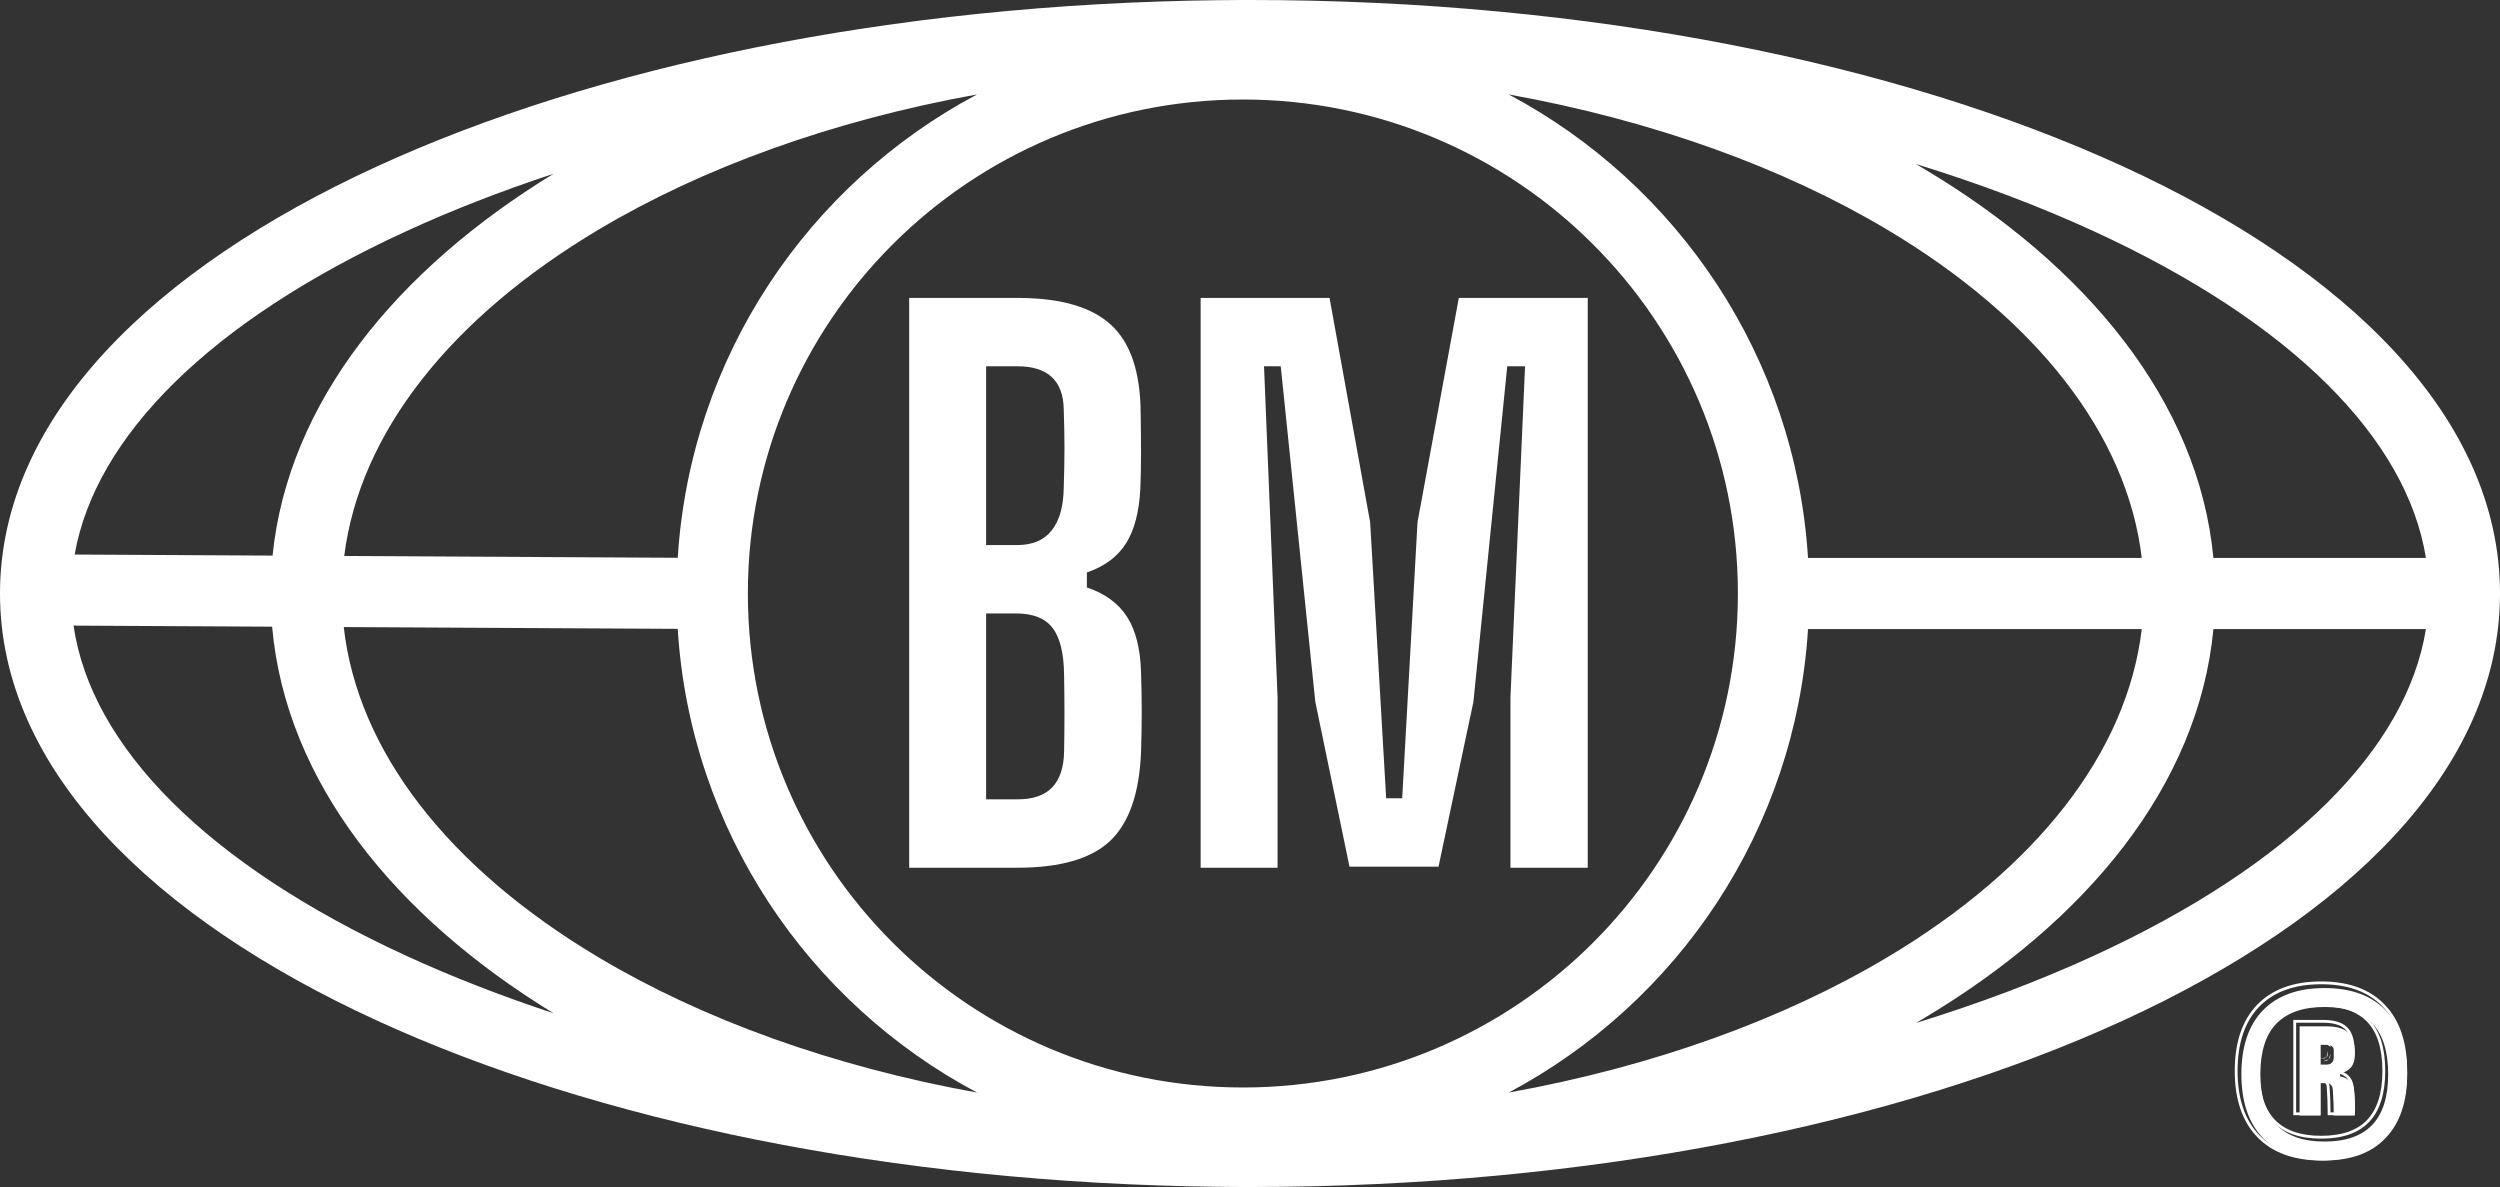 <svg xmlns="http://www.w3.org/2000/svg" fill="none" viewBox="0 0 377 179" height="179" width="377">
<rect x="0" y="0" width="377" height="179" fill="#333333" stroke="none"/>
<path fill="white" d="M11.257 83.625L41.103 83.785C43.435 60.746 59.745 40.706 83.479 26.2C75.547 28.817 68.114 31.72 61.254 34.872C31.737 48.434 14.393 65.779 11.257 83.625ZM183.734 0.028C134.447 0.599 89.695 10.004 56.762 25.135C23.231 40.542 0 62.908 0 89.5C0 116.092 23.231 138.458 56.762 153.865C89.695 168.996 134.447 178.401 183.734 178.972C184.961 178.991 186.192 179 187.426 179C187.582 179 187.739 179 187.895 179C188.096 179 188.298 179 188.5 179C239.665 179 286.246 169.482 320.238 153.865C353.769 138.458 377 116.092 377 89.5C377 62.908 353.769 40.542 320.238 25.135C286.246 9.518 239.665 0 188.5 0C188.298 0 188.096 0 187.895 0C187.739 0 187.582 0 187.426 0C186.192 0 184.961 0.009 183.734 0.028ZM147.344 14.239C125.414 18.2 105.903 25.314 90.306 34.605C67.874 47.969 54.23 65.339 51.91 83.843L102.205 84.113C104.1 53.794 121.884 27.771 147.344 14.239ZM102.201 94.831L51.839 94.561C53.939 113.288 67.634 130.888 90.306 144.395C105.903 153.686 125.414 160.8 147.344 164.761C121.868 151.22 104.078 125.175 102.201 94.831ZM83.479 152.8C59.501 138.145 43.1 117.841 41.035 94.503L11.091 94.343C13.729 112.551 31.168 130.305 61.254 144.128C68.114 147.28 75.547 150.183 83.479 152.8ZM288.903 154.274C298.582 151.287 307.571 147.885 315.746 144.128C345.548 130.436 362.94 112.886 365.83 94.859H333.784C331.544 118.473 314.624 138.96 290.051 153.598C289.67 153.825 289.288 154.05 288.903 154.274ZM333.784 84.141C331.544 60.527 314.624 40.041 290.051 25.402C289.67 25.175 289.288 24.95 288.903 24.726C298.582 27.713 307.571 31.115 315.746 34.872C345.548 48.564 362.94 66.114 365.83 84.141H333.784ZM322.979 84.141H272.649C270.762 53.809 252.976 27.775 227.507 14.239C249.438 18.2 268.949 25.314 284.545 34.605C307.098 48.04 320.767 65.526 322.979 84.141ZM272.649 94.859H322.979C320.767 113.474 307.098 130.96 284.545 144.395C268.949 153.686 249.438 160.8 227.507 164.761C252.976 151.225 270.762 125.19 272.649 94.859ZM187.426 15.006C146.199 15.006 112.778 48.358 112.778 89.5C112.778 130.642 146.199 163.994 187.426 163.994C228.653 163.994 262.074 130.642 262.074 89.5C262.074 48.358 228.653 15.006 187.426 15.006Z" clip-rule="evenodd" fill-rule="evenodd"></path>
<path fill="white" d="M181.055 130.852V44.926H200.495L206.618 78.759L209.034 120.379H211.451L213.76 78.759L219.99 44.926H239.431V130.852H227.777V105.128L229.979 55.237H227.294L222.192 105.826L216.929 130.691H203.503L198.347 105.826L193.138 55.237H190.614L192.655 105.128V130.852H181.055Z"></path>
<path fill="white" d="M137.105 130.852V44.926H153.431C159.876 44.926 164.566 46.268 167.502 48.954C170.473 51.639 171.977 56.096 172.013 62.326C172.049 64.617 172.067 66.676 172.067 68.502C172.067 70.292 172.031 72.046 171.959 73.765C171.78 77.202 171.064 79.923 169.811 81.928C168.558 83.933 166.589 85.4 163.904 86.331V88.587C166.66 89.518 168.683 91.004 169.972 93.044C171.261 95.049 171.959 97.806 172.067 101.315C172.138 103.499 172.174 105.521 172.174 107.383C172.174 109.209 172.138 111.232 172.067 113.452C171.816 119.646 170.259 124.103 167.394 126.824C164.53 129.509 159.876 130.852 153.431 130.852H137.105ZM148.705 120.541H153.431C155.759 120.541 157.495 119.95 158.641 118.768C159.822 117.551 160.431 115.725 160.467 113.291C160.502 111.286 160.52 109.388 160.52 107.598C160.52 105.772 160.502 103.857 160.467 101.852C160.431 98.486 159.84 96.088 158.694 94.655C157.584 93.223 155.759 92.507 153.217 92.507H148.705V120.541ZM148.705 82.196H153.378C155.705 82.196 157.441 81.462 158.587 79.994C159.768 78.526 160.377 76.36 160.413 73.496C160.484 71.42 160.52 69.451 160.52 67.589C160.52 65.727 160.484 63.776 160.413 61.735C160.377 59.551 159.768 57.922 158.587 56.848C157.441 55.774 155.723 55.237 153.431 55.237H148.705V82.196Z"></path>
<path fill="white" d="M350.532 175C346.524 175 343.428 173.869 341.244 171.607C339.081 169.346 338 166.143 338 162C338 157.815 339.081 154.602 341.244 152.361C343.428 150.12 346.524 149 350.532 149C354.539 149 357.614 150.12 359.756 152.361C361.919 154.602 363 157.815 363 162C363 166.143 361.919 169.346 359.756 171.607C357.614 173.869 354.539 175 350.532 175ZM350.532 172.146C353.755 172.146 356.162 171.301 357.752 169.61C359.342 167.919 360.137 165.382 360.137 162C360.137 158.576 359.342 156.028 357.752 154.359C356.162 152.689 353.755 151.854 350.532 151.854C347.33 151.854 344.913 152.689 343.28 154.359C341.668 156.028 340.863 158.576 340.863 162C340.863 165.382 341.668 167.919 343.28 169.61C344.913 171.301 347.33 172.146 350.532 172.146ZM346.779 168.215V154.771H350.786C352.292 154.771 353.373 155.067 354.031 155.659C354.688 156.229 355.048 157.202 355.112 158.576C355.112 158.66 355.112 158.734 355.112 158.798C355.112 158.861 355.112 158.977 355.112 159.146C355.091 159.907 354.9 160.51 354.539 160.954C354.2 161.376 353.649 161.683 352.885 161.873V162.317C353.628 162.465 354.168 162.761 354.508 163.205C354.847 163.628 355.027 164.241 355.048 165.044C355.07 165.361 355.091 165.689 355.112 166.027C355.133 166.365 355.144 166.714 355.144 167.073C355.144 167.433 355.133 167.813 355.112 168.215H351.931C351.931 167.665 351.921 167.073 351.899 166.439C351.878 165.784 351.846 165.171 351.804 164.6C351.804 163.754 351.465 163.332 350.786 163.332H349.959V168.215H346.779ZM349.959 160.541H350.85C351.21 160.541 351.475 160.446 351.645 160.256C351.836 160.066 351.931 159.802 351.931 159.463C351.931 159.294 351.931 159.125 351.931 158.956C351.931 158.766 351.931 158.576 351.931 158.385C351.931 157.836 351.55 157.561 350.786 157.561H349.959V160.541Z"></path>
<path fill="white" d="M340.383 171.457L340.381 171.456C338.108 169.079 337 165.74 337 161.5C337 157.22 338.107 153.868 340.383 151.511L340.384 151.509C342.682 149.152 345.919 148 350.032 148C354.144 148 357.362 149.151 359.618 151.511C361.893 153.868 363 157.22 363 161.5C363 165.739 361.892 169.078 359.619 171.455C357.363 173.837 354.145 175 350.032 175C345.918 175 342.68 173.837 340.383 171.457ZM359.31 171.163C361.486 168.888 362.573 165.667 362.573 161.5C362.573 157.291 361.486 154.059 359.31 151.806C357.156 149.552 354.063 148.425 350.032 148.425C346.001 148.425 342.887 149.552 340.69 151.806C338.514 154.059 337.427 157.291 337.427 161.5C337.427 165.667 338.514 168.888 340.69 171.163C342.887 173.437 346.001 174.575 350.032 174.575C354.063 174.575 357.156 173.437 359.31 171.163ZM345.83 168.176V153.804H350.288C351.838 153.804 353.056 154.105 353.834 154.804C354.621 155.489 354.999 156.606 355.065 158.036L355.066 158.046V158.642C355.043 159.469 354.833 160.175 354.395 160.714C354.09 161.094 353.663 161.379 353.139 161.585C353.648 161.773 354.065 162.057 354.367 162.45C354.785 162.973 354.978 163.69 355.001 164.542C355.022 164.858 355.044 165.186 355.065 165.523C355.087 165.873 355.098 166.233 355.098 166.602C355.098 166.972 355.087 167.362 355.065 167.773L355.044 168.176H351.013V167.75C351.013 167.203 351.003 166.613 350.981 165.979C350.96 165.325 350.928 164.714 350.886 164.146L350.885 164.131V164.115C350.885 163.735 350.807 163.529 350.723 163.424C350.653 163.337 350.535 163.265 350.288 163.265H349.883V168.176H345.83ZM349.456 162.839H350.288C350.97 162.839 351.312 163.265 351.312 164.115C351.354 164.689 351.386 165.306 351.408 165.965C351.429 166.602 351.44 167.198 351.44 167.75H354.639C354.66 167.346 354.671 166.964 354.671 166.602C354.671 166.241 354.66 165.89 354.639 165.55C354.618 165.21 354.596 164.88 354.575 164.561C354.554 163.754 354.372 163.137 354.031 162.712C353.69 162.265 353.146 161.968 352.4 161.819V161.372C353.167 161.181 353.722 160.873 354.063 160.448C354.426 160.001 354.618 159.395 354.639 158.63V158.056C354.575 156.674 354.212 155.696 353.551 155.122C352.89 154.527 351.802 154.229 350.288 154.229H346.257V167.75H349.456V162.839ZM350.841 159.454L350.85 159.445C350.943 159.353 351.013 159.207 351.013 158.949V158.439M350.841 159.454L350.833 159.464ZM350.032 171.28C353.203 171.28 355.492 170.449 356.983 168.863C358.481 167.27 359.267 164.843 359.267 161.5C359.267 158.113 358.48 155.677 356.985 154.107C355.494 152.541 353.204 151.72 350.032 151.72C346.883 151.72 344.58 152.54 343.044 154.11C341.53 155.68 340.733 158.115 340.733 161.5C340.733 164.841 341.529 167.267 343.046 168.86C344.582 170.45 346.885 171.28 350.032 171.28ZM342.737 169.154C341.116 167.453 340.306 164.902 340.306 161.5C340.306 158.056 341.116 155.494 342.737 153.815C344.38 152.135 346.811 151.295 350.032 151.295C353.274 151.295 355.695 152.135 357.295 153.815C358.894 155.494 359.694 158.056 359.694 161.5C359.694 164.902 358.894 167.453 357.295 169.154C355.695 170.854 353.274 171.705 350.032 171.705C346.811 171.705 344.38 170.854 342.737 169.154ZM349.883 159.608H350.352C350.644 159.608 350.772 159.532 350.833 159.464M350.352 160.033C350.715 160.033 350.981 159.937 351.152 159.746ZM351.013 157.865V157.866ZM351.013 157.866V157.867ZM351.013 157.867V157.868ZM351.013 157.868V157.869ZM351.013 157.869V157.87ZM351.013 157.87V157.871ZM351.013 157.871V157.872ZM351.013 157.872V157.874ZM351.013 157.874V157.875ZM351.013 157.875V157.876ZM351.013 157.876V157.877ZM351.013 157.877V157.878ZM351.013 157.878V157.879ZM351.013 157.879V157.88ZM351.013 157.88V157.881ZM351.013 157.881V157.883ZM351.013 157.883V157.884ZM351.013 157.884V157.885ZM351.013 157.885V157.886ZM351.013 157.886V157.887ZM351.013 157.887V157.888ZM351.013 157.888V157.889ZM351.013 157.889V157.89ZM351.013 157.89V157.891ZM351.013 157.891V157.893ZM351.013 157.893V157.894ZM351.013 157.894V157.895ZM351.013 157.895V157.896ZM351.013 157.896V157.897ZM351.013 157.897V157.898ZM351.013 157.898V157.899ZM351.013 157.899V157.9ZM351.013 157.9V157.902ZM351.013 157.902V157.903ZM351.013 157.903V157.904ZM351.013 157.904V157.905ZM351.013 157.905V157.906ZM351.013 157.906V157.907ZM351.013 157.907V157.908ZM351.013 157.908V157.909ZM351.013 157.909V157.911ZM351.013 157.911V157.912ZM351.013 157.912V157.913ZM351.013 157.913V157.914ZM351.013 157.914V157.915ZM351.013 157.915V157.916ZM351.013 157.916V157.917ZM351.013 157.917V157.918ZM351.013 157.918V157.92ZM351.013 157.92V157.921ZM351.013 157.921V157.922ZM351.013 157.922V157.923ZM351.013 157.923V157.924ZM351.013 157.924V157.925ZM351.013 157.925V157.926ZM351.013 157.926V157.927ZM351.013 157.927V157.928ZM351.013 157.928V157.93ZM351.013 157.93V157.931ZM351.013 157.931V157.932ZM351.013 157.932V157.933ZM351.013 157.933V157.934ZM351.013 157.934V157.935ZM351.013 157.935V157.936ZM351.013 157.936V157.937ZM351.013 157.937V157.939ZM351.013 157.939V157.94ZM351.013 157.94V157.941ZM351.013 157.941V157.942ZM351.013 157.942V157.943ZM351.013 157.943V157.944ZM351.013 157.944V157.945ZM351.013 157.945V157.946ZM351.013 157.946V157.948ZM351.013 157.948V157.949ZM351.013 157.949V157.95ZM351.013 157.95V157.951ZM351.013 157.951V157.952ZM351.013 157.952V157.953ZM351.013 157.953V157.954ZM351.013 157.954V157.955ZM351.013 157.955V157.956ZM351.013 157.956V157.958ZM351.013 157.958V157.959ZM351.013 157.959V157.96ZM351.013 157.96V157.961ZM351.013 157.961V157.962ZM351.013 157.962V157.963ZM351.013 157.963V157.964ZM351.013 157.964V157.965ZM351.013 157.965V157.967ZM351.013 157.967V157.968ZM351.013 157.968V157.969ZM351.013 157.969V157.97ZM351.013 157.97V157.971ZM351.013 157.971V157.972ZM351.013 157.972V157.973ZM351.013 157.973V157.974ZM351.013 157.974V157.976ZM351.013 157.976V157.977ZM351.013 157.977V157.978ZM351.013 157.978V157.979ZM351.013 157.979V157.98ZM351.013 157.98V157.981ZM351.013 157.981V157.982ZM351.013 157.982V157.983ZM351.013 157.983V157.985ZM351.013 157.985V157.986ZM351.013 157.986V157.987ZM351.013 157.987V157.988ZM351.013 157.988V157.989ZM351.013 157.989V157.99ZM351.013 157.99V157.991ZM351.013 157.991V157.992ZM351.013 157.992V157.993ZM351.013 157.993V157.995ZM351.013 157.995V157.996ZM351.013 157.996V157.997ZM351.013 157.997V157.998ZM351.013 157.998V157.999ZM351.013 157.999V158ZM351.013 158V158.001ZM351.013 158.001V158.002ZM351.013 158.002V158.004ZM351.013 158.004V158.005ZM351.013 158.005V158.006ZM351.013 158.006V158.007ZM351.013 158.007V158.008ZM351.013 158.008V158.009ZM351.013 158.009V158.01ZM351.013 158.01V158.011ZM351.013 158.011V158.013ZM351.013 158.013V158.014ZM351.013 158.014V158.015ZM351.013 158.015V158.016ZM351.013 158.016V158.017ZM351.013 158.017V158.018ZM351.013 158.018V158.019ZM351.013 158.019V158.02ZM351.013 158.02V158.022ZM351.013 158.022V158.023ZM351.013 158.023V158.024ZM351.013 158.024V158.025ZM351.013 158.025V158.026ZM351.013 158.026V158.027ZM351.013 158.027V158.028ZM351.013 158.028V158.029ZM351.013 158.029V158.03ZM351.013 158.03V158.032ZM351.013 158.032V158.033ZM351.013 158.033V158.034ZM351.013 158.034V158.035ZM351.013 158.035V158.036ZM351.013 158.036V158.037ZM351.013 158.037V158.038ZM351.013 158.038V158.039ZM351.013 158.039V158.041ZM351.013 158.041V158.042ZM351.013 158.042V158.043ZM351.013 158.043V158.044ZM351.013 158.044V158.045ZM351.013 158.045V158.046ZM351.013 158.046V158.047ZM351.013 158.047V158.048ZM351.013 158.048V158.05ZM351.013 158.05V158.051ZM351.013 158.051V158.052ZM351.013 158.052V158.053ZM351.013 158.053V158.054ZM351.013 158.054V158.055ZM351.013 158.055V158.056ZM351.013 158.056V158.057ZM351.013 158.057V158.059ZM351.013 158.059V158.06ZM351.013 158.06V158.061ZM351.013 158.061V158.062ZM351.013 158.062V158.063ZM351.013 158.063V158.064ZM351.013 158.064V158.065ZM351.013 158.065V158.066ZM351.013 158.066V158.067ZM351.013 158.067V158.069ZM351.013 158.069V158.07ZM351.013 158.07V158.071ZM351.013 158.071V158.072ZM351.013 158.072V158.073ZM351.013 158.073V158.074ZM351.013 158.074V158.075ZM351.013 158.075V158.076ZM351.013 158.076V158.078ZM351.013 158.078V158.079ZM351.013 158.079V158.08ZM351.013 158.08V158.081ZM351.013 158.081V158.082ZM351.013 158.082V158.083ZM351.013 158.083V158.084ZM351.013 158.084V158.085ZM351.013 158.085V158.087ZM351.013 158.087V158.088ZM351.013 158.088V158.089ZM351.013 158.089V158.09ZM351.013 158.09V158.091ZM351.013 158.091V158.092ZM351.013 158.092V158.093ZM351.013 158.093V158.094ZM351.013 158.094V158.096ZM351.013 158.096V158.097ZM351.013 158.097V158.098ZM351.013 158.098V158.099ZM351.013 158.099V158.1ZM351.013 158.1V158.101ZM351.013 158.101V158.102ZM351.013 158.102V158.103ZM351.013 158.103V158.104ZM351.013 158.104V158.106ZM351.013 158.106V158.107ZM351.013 158.107V158.108ZM351.013 158.108V158.109ZM351.013 158.109V158.11ZM351.013 158.11V158.111ZM351.013 158.111V158.112ZM351.013 158.112V158.113ZM351.013 158.113V158.115ZM351.013 158.115V158.116ZM351.013 158.116V158.117ZM351.013 158.117V158.118ZM351.013 158.118V158.119ZM351.013 158.119V158.12ZM351.013 158.12V158.121ZM351.013 158.121V158.122ZM351.013 158.122V158.124ZM351.013 158.124V158.125ZM351.013 158.125V158.126ZM351.013 158.126V158.127ZM351.013 158.127V158.128ZM351.013 158.128V158.129ZM351.013 158.129V158.13ZM351.013 158.13V158.131ZM351.013 158.131V158.133ZM351.013 158.133V158.134ZM351.013 158.134V158.135ZM351.013 158.135V158.136ZM351.013 158.136V158.137ZM351.013 158.137V158.138ZM351.013 158.138V158.139ZM351.013 158.139V158.14ZM351.013 158.14V158.141ZM351.013 158.141V158.143ZM351.013 158.143V158.144ZM351.013 158.144V158.145ZM351.013 158.145V158.146ZM351.013 158.146V158.147ZM351.013 158.147V158.148ZM351.013 158.148V158.149ZM351.013 158.149V158.15ZM351.013 158.15V158.152ZM351.013 158.152V158.153ZM351.013 158.153V158.154ZM351.013 158.154V158.155ZM349.883 159.608V157.035ZM351.152 159.746C351.344 159.555 351.44 159.289 351.44 158.949ZM351.44 158.949V158.439ZM351.44 158.439V157.865ZM351.44 157.865C351.44 157.312 351.056 157.035 350.288 157.035ZM350.288 157.035H349.456ZM349.456 157.035V159.608ZM349.456 159.608V160.033Z" clip-rule="evenodd" fill-rule="evenodd"></path>
</svg>
